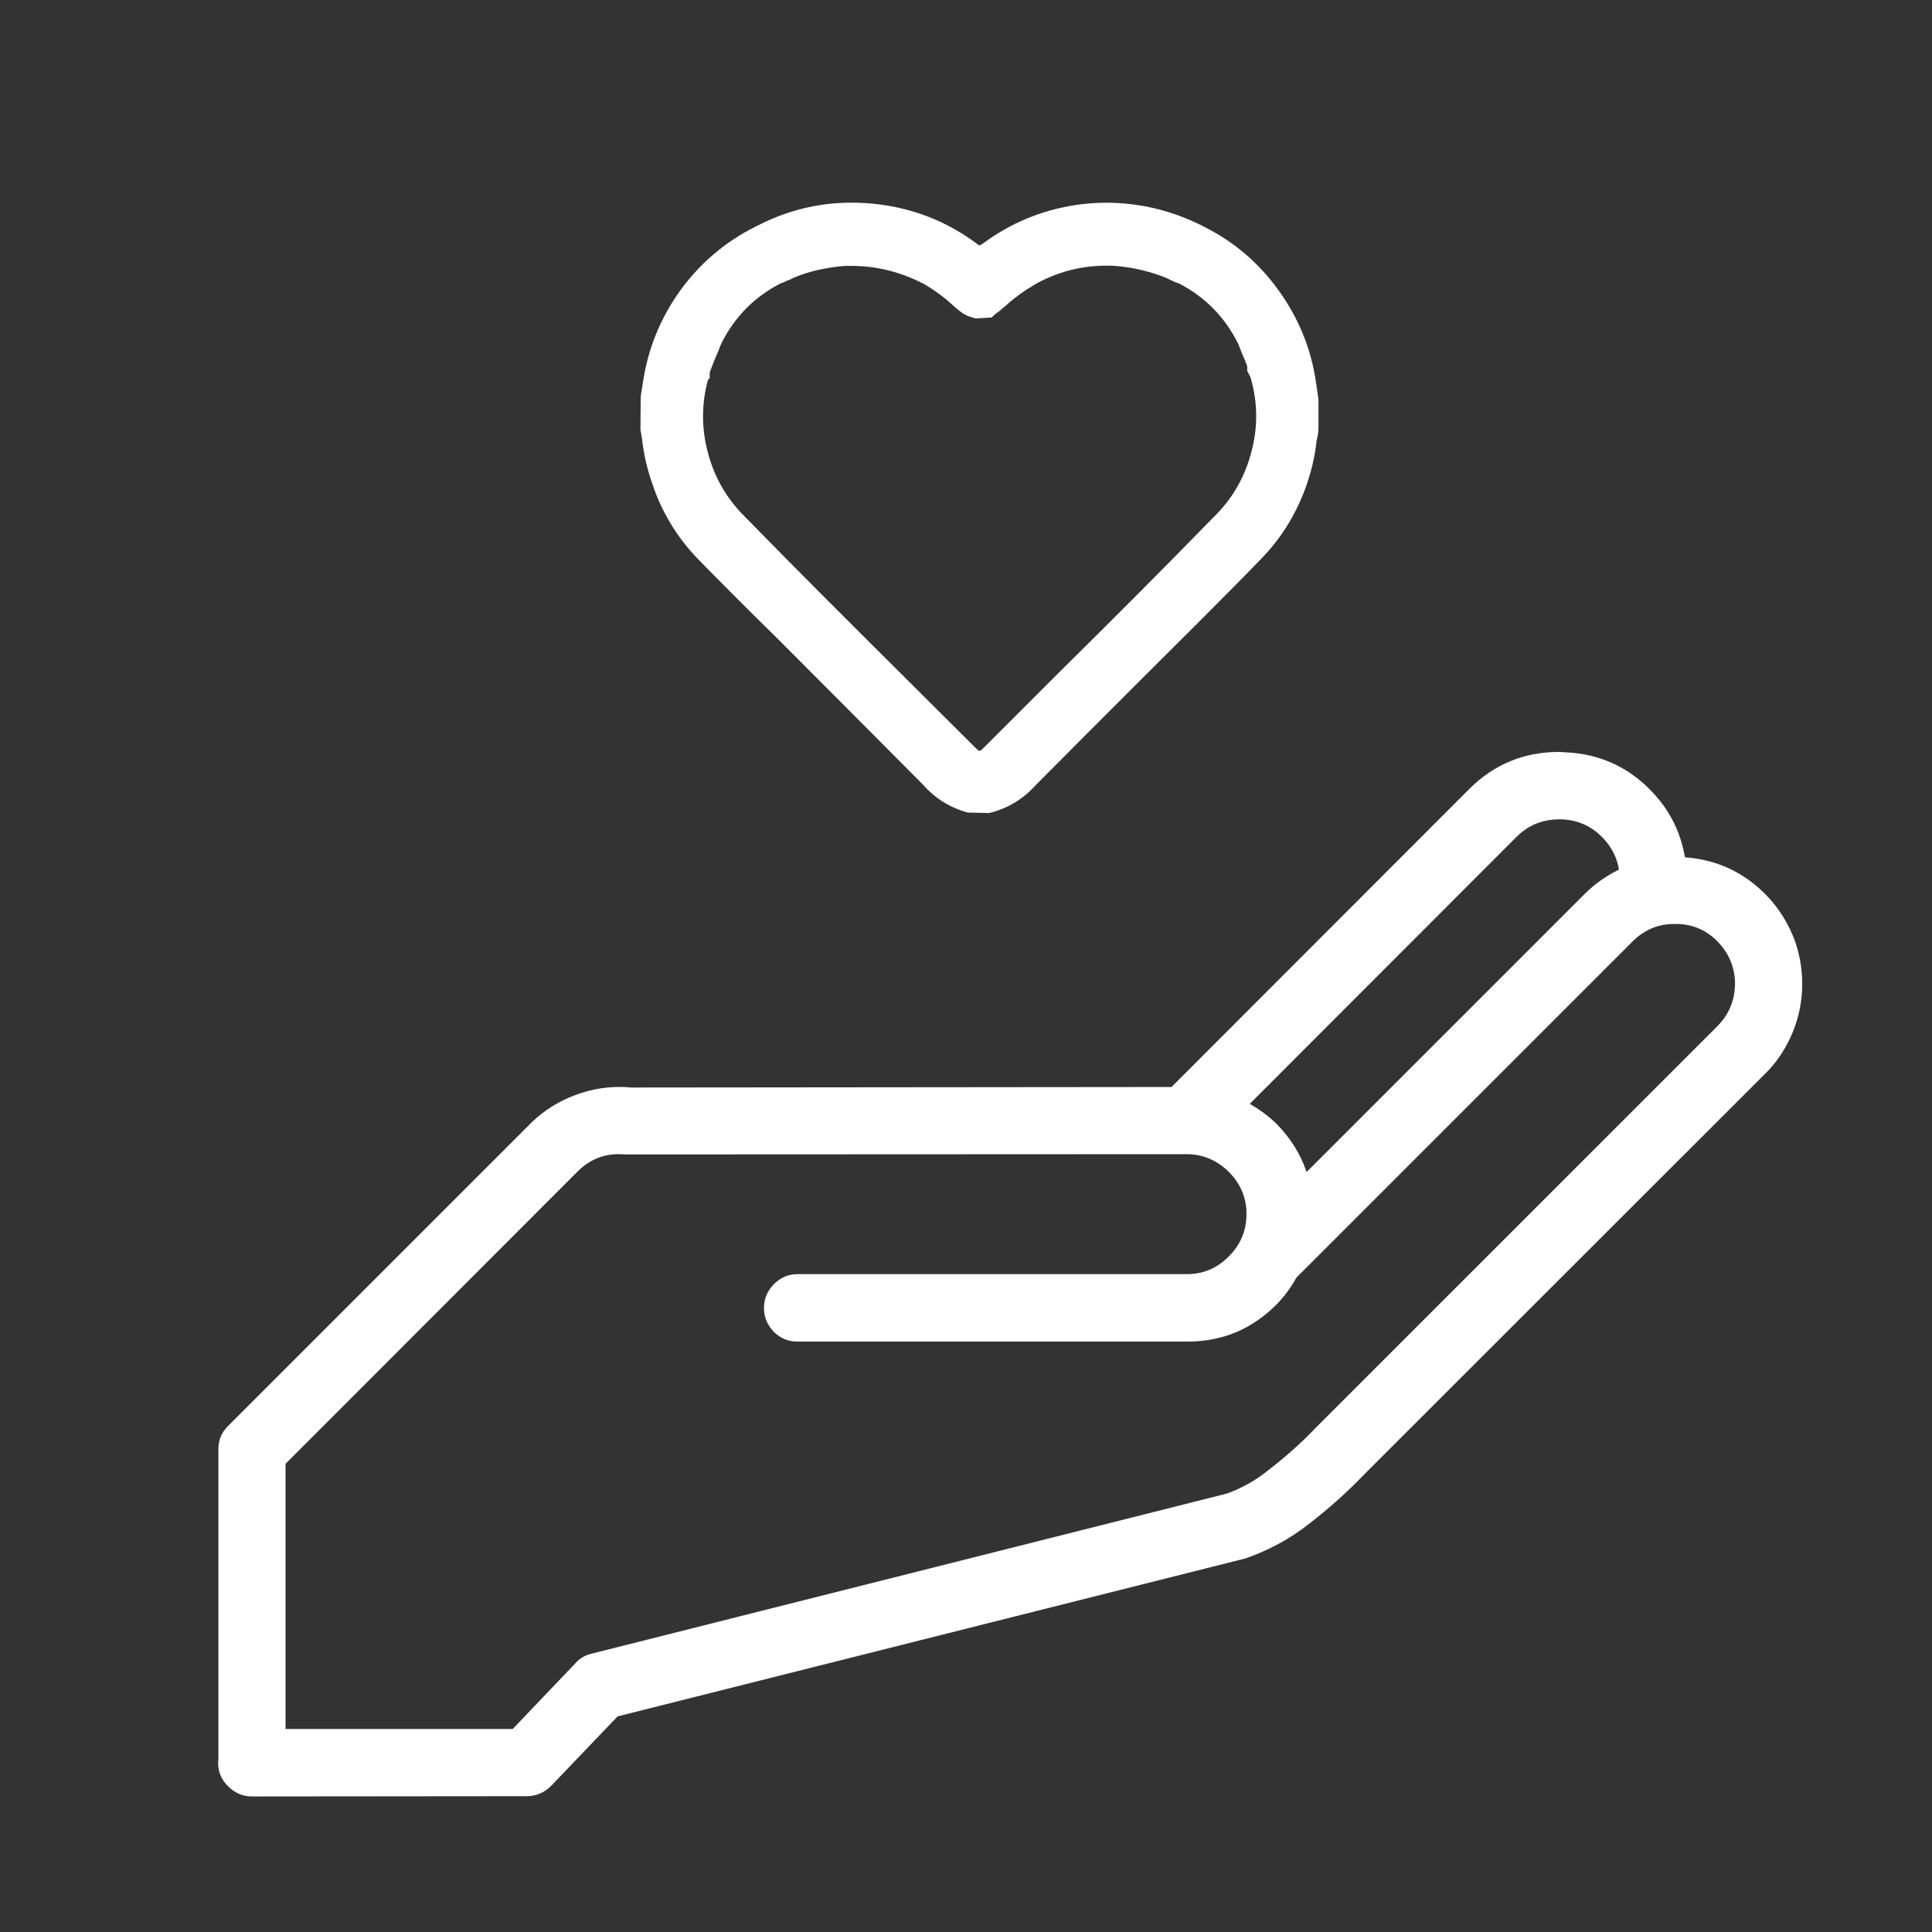 <svg xmlns="http://www.w3.org/2000/svg" xmlns:xlink="http://www.w3.org/1999/xlink" width="40" zoomAndPan="magnify" viewBox="0 0 30 30" height="40" preserveAspectRatio="xMidYMid meet"><rect x="0" y="0" width="30" height="30" fill="#333333" stroke="none"/><defs><clipPath id="4407150f03"><path d="M 3.387 3 L 28 3 L 28 28 L 3.387 28 Z M 3.387 3 " clip-rule="nonzero"></path></clipPath></defs><g clip-path="url(#4407150f03)"><path fill="#ffffff" d="M 27.98 15.145 C 27.969 14.965 27.934 14.793 27.875 14.621 C 27.773 14.34 27.617 14.09 27.406 13.879 C 27.062 13.535 26.648 13.348 26.164 13.312 C 26.148 13.219 26.125 13.129 26.098 13.039 C 26 12.734 25.836 12.473 25.609 12.25 L 25.57 12.211 C 25.227 11.887 24.816 11.711 24.344 11.684 L 24.211 11.676 C 23.664 11.676 23.199 11.867 22.812 12.254 L 18.191 16.879 L 9.789 16.887 L 9.766 16.883 C 9.48 16.863 9.203 16.902 8.934 17.004 C 8.68 17.098 8.453 17.238 8.258 17.426 L 3.543 22.141 C 3.438 22.242 3.387 22.371 3.391 22.52 L 3.391 27.328 L 3.387 27.371 C 3.387 27.516 3.438 27.637 3.543 27.738 C 3.645 27.84 3.766 27.895 3.91 27.895 L 8.18 27.891 C 8.328 27.891 8.453 27.836 8.559 27.73 L 9.59 26.652 L 19.34 24.199 C 19.699 24.074 20.027 23.898 20.324 23.664 C 20.633 23.426 20.926 23.164 21.199 22.879 L 27.406 16.676 C 27.551 16.535 27.668 16.371 27.762 16.191 C 27.93 15.863 28.004 15.516 27.98 15.145 Z M 23.551 12.992 C 23.734 12.812 23.953 12.723 24.211 12.723 L 24.258 12.723 C 24.496 12.734 24.703 12.824 24.871 12.992 C 24.977 13.098 25.059 13.223 25.105 13.363 C 25.121 13.41 25.133 13.457 25.137 13.504 C 24.941 13.602 24.766 13.723 24.613 13.875 L 20.289 18.199 C 20.191 17.914 20.035 17.668 19.824 17.453 C 19.699 17.332 19.559 17.227 19.406 17.141 Z M 26.941 15.277 C 26.938 15.535 26.848 15.754 26.664 15.938 L 20.449 22.152 C 20.215 22.398 19.965 22.621 19.695 22.828 C 19.504 22.984 19.289 23.105 19.055 23.191 L 9.195 25.676 C 9.09 25.699 9 25.75 8.93 25.832 L 7.961 26.848 L 4.434 26.848 L 4.434 22.73 L 8.984 18.176 C 9.184 17.984 9.422 17.902 9.699 17.926 L 18.426 17.922 C 18.66 17.922 18.867 18.004 19.043 18.16 L 19.078 18.195 C 19.246 18.359 19.34 18.562 19.355 18.797 L 19.355 18.855 C 19.355 19.109 19.262 19.332 19.078 19.512 C 18.898 19.695 18.68 19.785 18.426 19.785 L 12.402 19.785 C 12.254 19.781 12.129 19.832 12.023 19.934 C 11.918 20.039 11.863 20.164 11.863 20.309 C 11.863 20.457 11.918 20.582 12.023 20.688 C 12.129 20.789 12.254 20.836 12.402 20.832 L 18.426 20.832 C 18.973 20.836 19.438 20.641 19.824 20.254 C 19.945 20.129 20.047 19.992 20.129 19.84 L 25.348 14.621 C 25.531 14.438 25.75 14.344 26.008 14.348 L 26.055 14.348 C 26.293 14.355 26.496 14.445 26.668 14.617 C 26.832 14.785 26.926 14.988 26.941 15.227 Z M 10.145 7.555 L 10.164 7.613 C 10.316 8.02 10.547 8.383 10.852 8.695 C 11.227 9.078 11.605 9.457 12 9.844 L 12.102 9.945 C 12.848 10.691 13.59 11.438 14.332 12.184 C 14.52 12.398 14.754 12.543 15.027 12.617 L 15.359 12.625 L 15.391 12.617 C 15.668 12.543 15.898 12.398 16.09 12.184 C 16.605 11.664 17.125 11.145 17.645 10.625 L 18.652 9.621 C 18.957 9.312 19.266 9.008 19.566 8.695 C 19.883 8.375 20.117 8 20.273 7.574 C 20.359 7.336 20.418 7.09 20.445 6.836 C 20.461 6.781 20.469 6.723 20.473 6.664 L 20.473 6.199 L 20.434 5.934 C 20.359 5.414 20.164 4.941 19.859 4.516 C 19.551 4.086 19.164 3.754 18.695 3.52 L 18.641 3.492 C 18.18 3.266 17.691 3.148 17.176 3.148 C 17.016 3.148 16.855 3.16 16.699 3.184 C 16.168 3.266 15.688 3.465 15.258 3.785 L 15.211 3.812 L 15.191 3.801 C 14.695 3.426 14.141 3.215 13.523 3.16 C 12.906 3.105 12.32 3.219 11.77 3.5 C 11.746 3.512 11.723 3.523 11.73 3.52 C 11.262 3.754 10.871 4.086 10.562 4.512 C 10.254 4.941 10.062 5.414 9.984 5.934 L 9.949 6.156 L 9.945 6.668 L 9.969 6.812 C 9.996 7.066 10.055 7.312 10.145 7.555 Z M 10.992 5.902 L 11.02 5.871 L 11.02 5.793 C 11.023 5.781 11.027 5.766 11.031 5.754 C 11.059 5.68 11.086 5.609 11.117 5.539 C 11.141 5.48 11.168 5.422 11.176 5.391 L 11.215 5.305 C 11.422 4.906 11.723 4.605 12.125 4.398 C 12.156 4.391 12.184 4.379 12.211 4.363 L 12.262 4.344 C 12.312 4.316 12.363 4.297 12.414 4.277 C 12.543 4.23 12.668 4.195 12.801 4.172 C 12.906 4.152 13.012 4.137 13.121 4.129 C 13.156 4.129 13.191 4.129 13.227 4.129 C 13.613 4.129 13.98 4.223 14.324 4.398 L 14.348 4.41 C 14.516 4.508 14.668 4.621 14.812 4.754 L 14.852 4.789 C 14.887 4.82 14.926 4.848 14.965 4.875 L 14.996 4.891 C 15.008 4.898 15.016 4.902 15.027 4.906 L 15.145 4.945 L 15.398 4.93 L 15.457 4.875 C 15.496 4.848 15.535 4.82 15.57 4.785 L 15.609 4.754 C 15.746 4.629 15.895 4.52 16.055 4.426 L 16.102 4.398 C 16.48 4.195 16.883 4.105 17.312 4.129 C 17.418 4.137 17.523 4.152 17.629 4.172 C 17.762 4.199 17.891 4.234 18.02 4.281 C 18.066 4.297 18.113 4.316 18.16 4.34 L 18.211 4.363 C 18.238 4.379 18.27 4.391 18.301 4.398 C 18.711 4.609 19.02 4.922 19.227 5.34 L 19.289 5.496 C 19.316 5.559 19.344 5.621 19.367 5.688 L 19.367 5.758 L 19.418 5.859 C 19.531 6.246 19.535 6.633 19.43 7.023 C 19.328 7.41 19.137 7.746 18.848 8.027 C 18.027 8.871 17.18 9.715 16.359 10.527 C 15.996 10.891 15.637 11.25 15.273 11.613 C 15.215 11.668 15.215 11.68 15.148 11.613 L 14.09 10.559 C 13.246 9.719 12.402 8.879 11.57 8.027 C 11.289 7.75 11.098 7.422 10.996 7.043 C 10.891 6.664 10.891 6.281 10.992 5.902 Z M 10.992 5.902 " fill-opacity="1" fill-rule="nonzero"></path></g></svg>